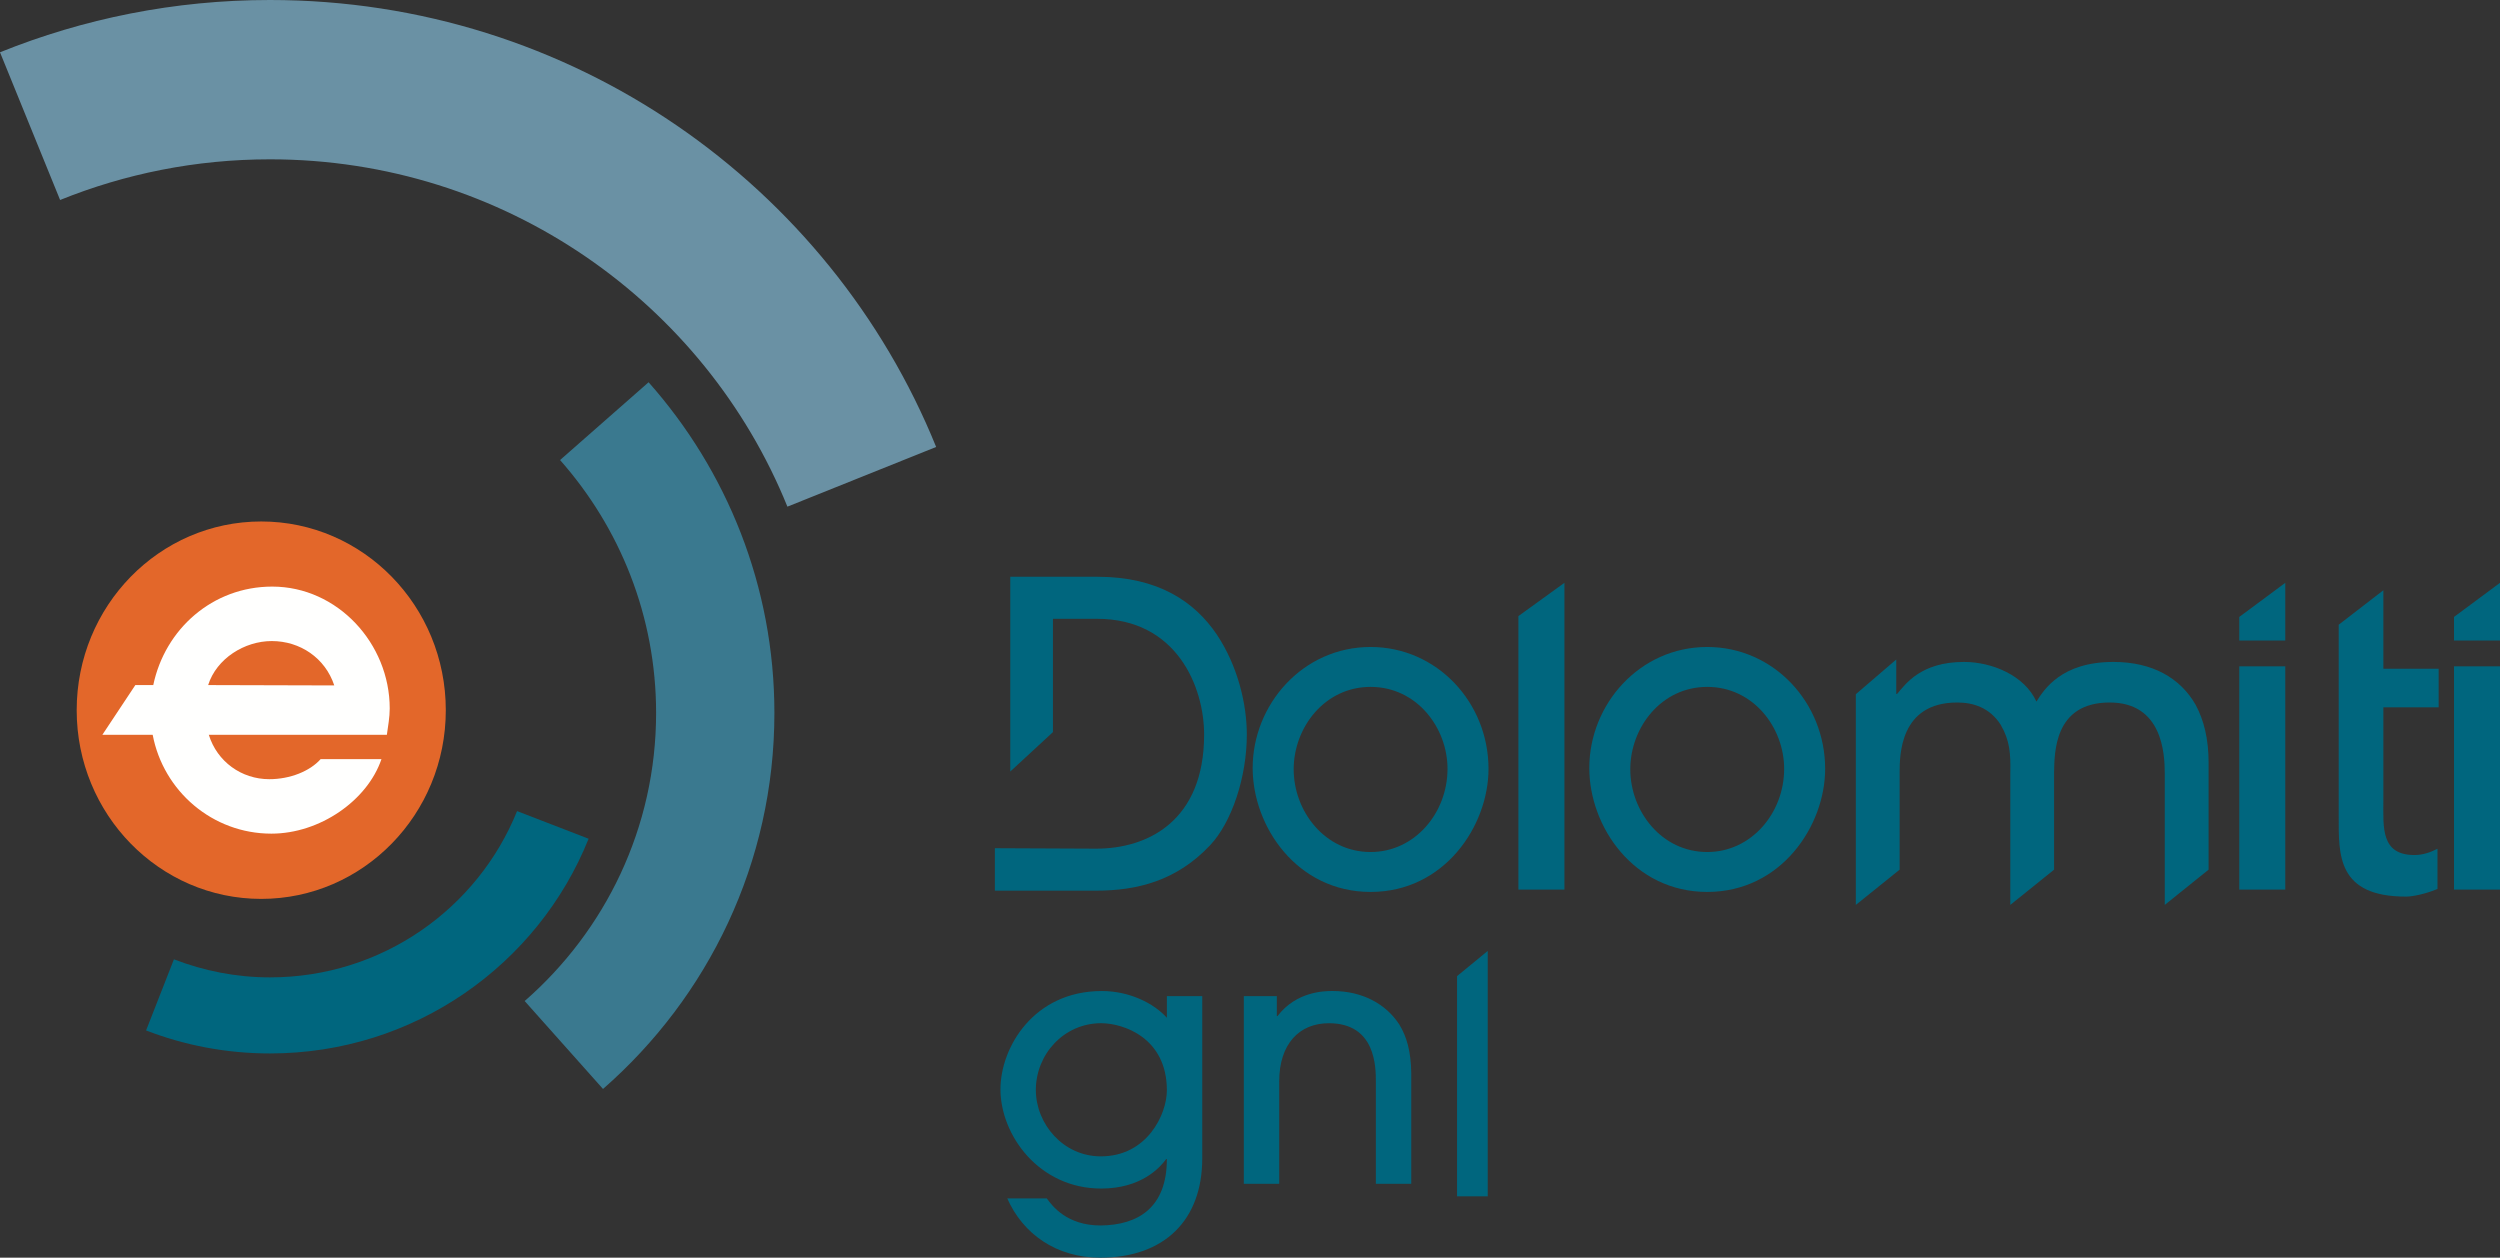 <?xml version="1.0" encoding="UTF-8"?>
<svg width="163px" height="82px" viewBox="0 0 163 82" version="1.1" xmlns="http://www.w3.org/2000/svg" xmlns:xlink="http://www.w3.org/1999/xlink">
    <rect x="0" y="0" width="163" height="82" fill="#333333" stroke="none"/>
    <title>Group</title>
    <g id="Page-1" stroke="none" stroke-width="1" fill="none" fill-rule="evenodd">
        <g id="Gruppo/Come-siamo-strutturati-_Loghi" transform="translate(-3533, -1525)">
            <g id="Group" transform="translate(3533, 1525)">
                <g id="Group-11" transform="translate(5, 34)">
                    <path d="M73.387,41.527 C73.387,45.547 70.924,48 66.731,48 C63.869,48 61.694,46.453 60.673,44.134 L63.248,44.134 C63.602,44.62 64.557,45.901 66.754,45.901 C69.194,45.879 71.08,44.751 71.08,41.571 L71.036,41.571 C70.614,42.145 69.394,43.493 66.797,43.493 C62.737,43.493 60.23,40.003 60.23,37.021 C60.23,34.305 62.383,30.615 66.842,30.615 C68.662,30.615 70.258,31.433 71.08,32.361 L71.08,30.946 L73.387,30.946 L73.387,41.527 Z M66.797,32.713 C64.357,32.713 62.537,34.747 62.537,37.065 C62.537,39.274 64.313,41.395 66.776,41.395 C69.793,41.395 71.08,38.655 71.08,37.087 C71.08,33.641 68.218,32.713 66.797,32.713 L66.797,32.713 Z" id="Fill-1" fill="#00667E"></path>
                    <path d="M84.706,43.184 L84.706,36.535 C84.706,35.586 84.706,32.714 81.644,32.714 C79.713,32.714 78.404,34.062 78.404,36.513 L78.404,43.184 L76.097,43.184 L76.097,30.946 L78.249,30.946 L78.249,32.25 L78.293,32.25 C79.536,30.614 81.399,30.614 81.888,30.614 C83.796,30.614 85.349,31.432 86.237,32.802 C86.725,33.597 86.991,34.569 87.014,35.938 L87.014,43.184 L84.706,43.184 Z" id="Fill-3" fill="#00667E"></path>
                    <path d="M12.032,24.608 C18.677,24.608 24.066,19.098 24.066,12.305 C24.066,5.508 18.677,0 12.032,0 C5.387,0 0,5.508 0,12.305 C0,19.098 5.387,24.608 12.032,24.608" id="Fill-5" fill="#E3672A"></path>
                    <path d="M84.363,24.154 C79.579,24.154 76.674,19.907 76.674,16.073 C76.674,11.937 79.938,8.183 84.363,8.183 C88.685,8.183 92.051,11.798 92.051,16.128 C92.051,19.826 89.196,24.154 84.363,24.154 M84.363,10.785 C81.354,10.785 79.348,13.444 79.348,16.155 C79.348,18.893 81.379,21.552 84.363,21.552 C87.244,21.552 89.378,19.003 89.378,16.128 C89.378,13.444 87.371,10.785 84.363,10.785" id="Fill-7" fill="#00667E"></path>
                    <path d="M106.313,24.154 C101.529,24.154 98.622,19.907 98.622,16.073 C98.622,11.937 101.887,8.183 106.313,8.183 C110.632,8.183 114,11.798 114,16.128 C114,19.826 111.146,24.154 106.313,24.154 M106.313,10.785 C103.303,10.785 101.295,13.444 101.295,16.155 C101.295,18.893 103.329,21.552 106.313,21.552 C109.194,21.552 111.327,19.003 111.327,16.128 C111.327,13.444 109.32,10.785 106.313,10.785" id="Fill-9" fill="#00667E"></path>
                </g>
                <polygon id="Fill-12" fill="#00667E" points="102 58 99 58 99 40.169 102 38"></polygon>
                <path d="M141.142,59 L141.142,50.426 C141.142,49.116 140.979,45.803 137.55,45.803 C133.899,45.803 133.954,49.116 133.926,50.396 L133.926,56.702 L131.072,59 L131.072,50.426 C131.1,49.145 131.046,48.283 130.442,47.25 C129.727,46.137 128.657,45.803 127.614,45.803 C123.856,45.803 123.856,49.252 123.856,50.396 L123.856,56.702 L121,59 L121,45.262 L123.636,43 L123.636,45.245 L123.69,45.245 C124.239,44.606 125.228,43.158 128.054,43.158 C129.892,43.158 132.007,44.047 132.774,45.745 C133.27,44.965 134.392,43.158 137.793,43.158 C140.348,43.158 142.159,44.214 143.148,45.941 C143.696,46.946 144,48.196 144,49.7 L144,56.702 L141.142,59 Z" id="Fill-13" fill="#00667E"></path>
                <path d="M149,41.761 L146,41.761 L146,40.225 L149,38 L149,41.761 Z M146,58 L149,58 L149,43.443 L146,43.443 L146,58 Z" id="Fill-15" fill="#00667E"></path>
                <path d="M163,41.761 L160,41.761 L160,40.225 L163,38 L163,41.761 Z M160,58 L163,58 L163,43.443 L160,43.443 L160,58 Z" id="Fill-16" fill="#00667E"></path>
                <g id="Group-29">
                    <path d="M79.334,41.369 C77.891,39.238 75.523,37.605 71.555,37.605 L65.87,37.605 L65.87,50.303 L68.652,47.734 L68.652,40.346 L71.529,40.346 C76.732,40.346 78.509,44.796 78.509,47.894 C78.509,53.535 74.826,55.333 71.478,55.333 L64.865,55.303 L64.865,58.072 L71.451,58.072 C74.13,58.072 76.707,57.436 78.895,55.114 C80.311,53.621 81.293,50.662 81.293,47.894 C81.293,45.903 80.7,43.415 79.334,41.369" id="Fill-17" fill="#00667E"></path>
                    <path d="M158.924,55.338 C158.454,55.582 157.951,55.748 157.422,55.748 C155.22,55.748 155.395,53.942 155.395,52.232 L155.395,46.12 L159,46.12 L159,43.601 L155.395,43.601 L155.395,38.485 L152.484,40.731 L152.484,53.264 C152.484,55.717 152.372,58.459 156.872,58.459 C157.357,58.459 158.246,58.249 158.924,57.959 L158.924,55.338 Z" id="Fill-19" fill="#00667E"></path>
                    <path d="M25.41,46.192 C25.41,41.961 22.01,38.246 17.748,38.246 C13.863,38.246 10.756,41.016 9.993,44.667 L8.824,44.667 L6.674,47.909 L9.955,47.909 C10.652,51.582 13.854,54.354 17.693,54.354 C20.85,54.354 23.953,52.198 24.871,49.496 L20.905,49.496 C20.202,50.286 18.909,50.803 17.556,50.803 C15.748,50.803 14.156,49.66 13.615,47.911 L25.223,47.911 C25.303,47.338 25.41,46.764 25.41,46.192 L25.41,46.192 Z M13.571,44.667 C14.119,42.934 15.946,41.797 17.72,41.797 C19.556,41.797 21.2,42.89 21.795,44.69 L13.571,44.667 Z" id="Fill-21" fill="#FFFFFE"></path>
                    <path d="M33.713,52.884 C31.153,59.233 24.908,63.725 17.601,63.725 C15.389,63.725 13.285,63.298 11.34,62.548 L9.524,67.185 C12.03,68.152 14.751,68.685 17.601,68.685 C27.03,68.685 35.09,62.883 38.377,54.686 L33.713,52.884 Z" id="Fill-23" fill="#00667E"></path>
                    <path d="M42.288,24.923 L36.516,29.995 C40.41,34.398 42.778,40.165 42.778,46.487 C42.778,53.971 39.459,60.685 34.208,65.267 L39.316,71 C46.164,65.015 50.491,56.256 50.491,46.487 C50.491,38.221 47.389,30.675 42.288,24.923" id="Fill-25" fill="#3A798F"></path>
                    <path d="M0,3.409 L3.919,13.039 C8.141,11.334 12.759,10.388 17.599,10.388 C32.888,10.388 45.965,19.761 51.339,33.034 L61.037,29.142 C54.113,12.062 37.28,0 17.599,0 C11.372,0 5.434,1.218 0,3.409" id="Fill-27" fill="#6A91A4"></path>
                </g>
                <polygon id="Fill-30" fill="#00667E" points="95 63.643 95 65.054 95 78 97 78 97 65.054 97 62"></polygon>
            </g>
        </g>
    </g>
</svg>